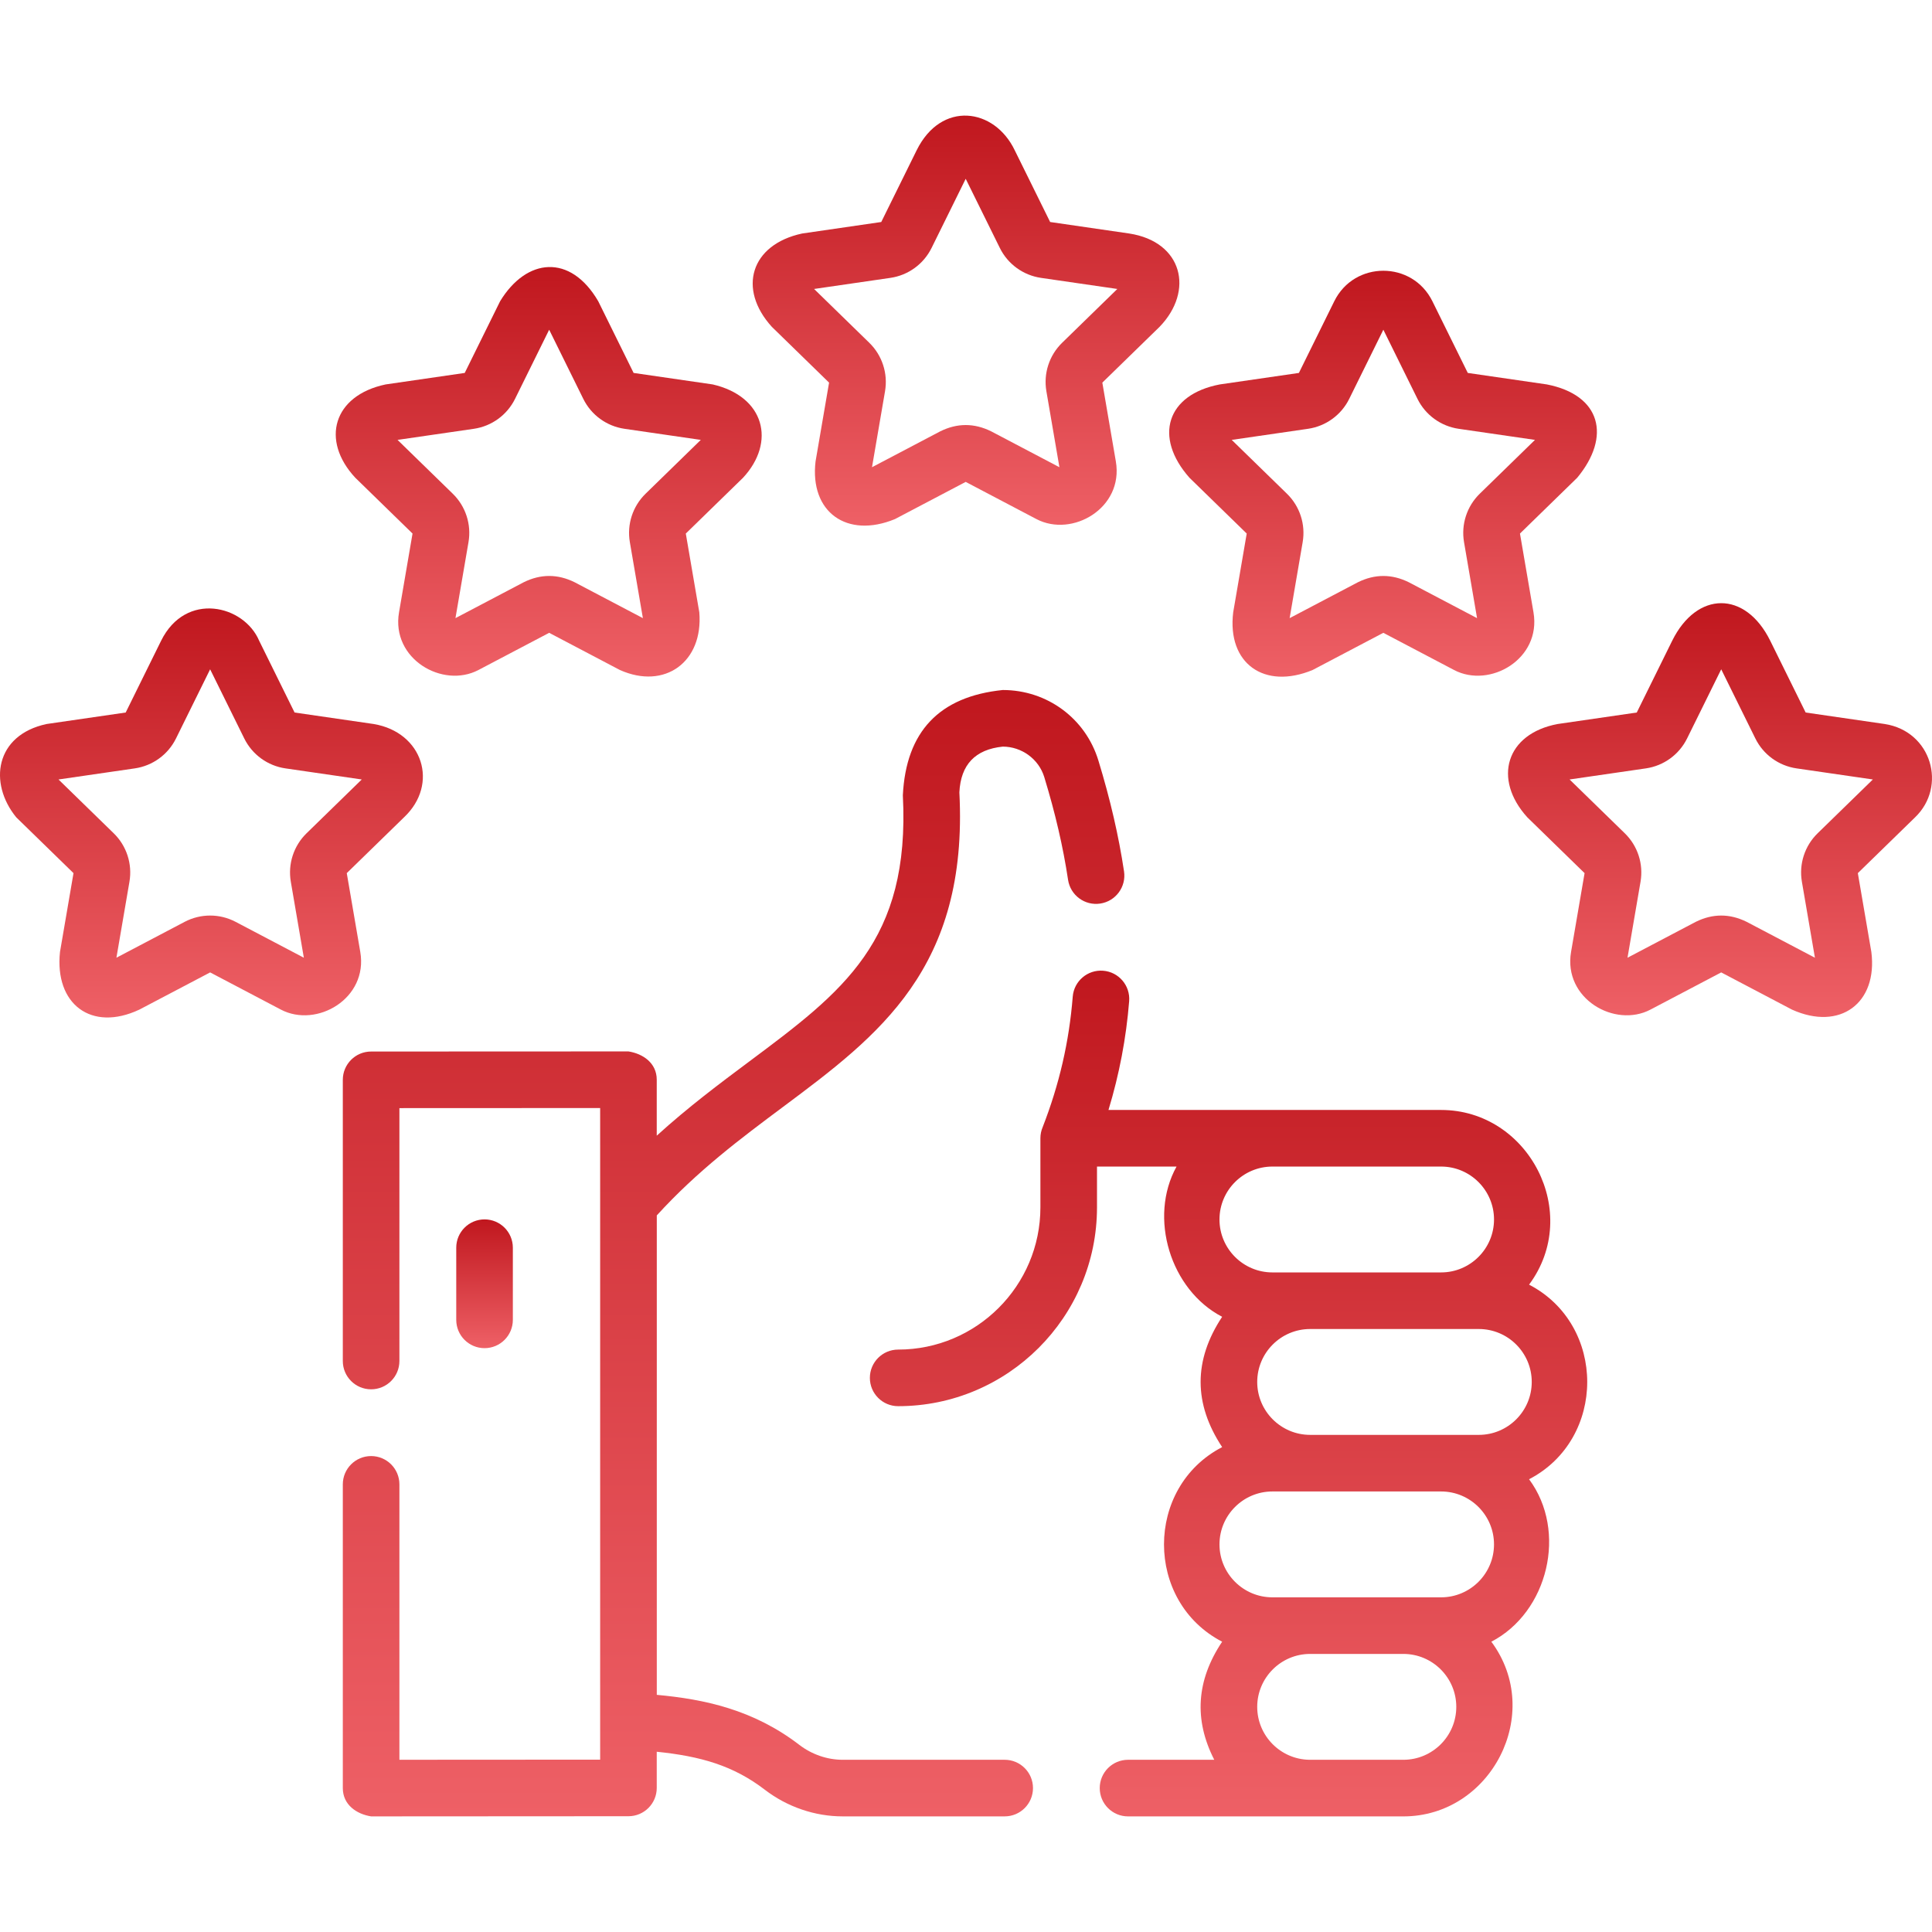 <?xml version="1.0" encoding="UTF-8"?> <svg xmlns="http://www.w3.org/2000/svg" width="262" height="262" viewBox="0 0 262 262" fill="none"><g clip-path="url(#clip0_45_18)"><path d="M136.247 238.645H114.274C112.183 238.645 110.095 237.926 108.391 236.618C102.153 231.835 95.511 230.431 89.068 229.839V164.822C94.58 158.771 100.488 154.362 106.212 150.09C119.135 140.445 131.34 131.335 130.101 107.45C130.287 103.697 132.248 101.63 135.986 101.249C138.558 101.249 140.871 102.946 141.613 105.378C143.115 110.301 144.171 114.858 144.84 119.31C145.155 121.406 147.11 122.851 149.206 122.534C151.302 122.219 152.745 120.264 152.431 118.168C151.705 113.341 150.568 108.425 148.955 103.139C147.211 97.417 141.999 93.573 135.986 93.573C127.381 94.451 122.864 99.21 122.436 107.849C123.463 127.637 114.301 134.475 101.621 143.939C97.652 146.901 93.337 150.122 89.061 154.011V146.422C89.061 144.146 87.182 142.89 85.222 142.584L50.324 142.599C48.206 142.6 46.489 144.318 46.489 146.437V184.569C46.489 186.688 48.207 188.406 50.326 188.406C52.446 188.406 54.164 186.688 54.164 184.569V150.273L81.387 150.261V238.627L54.164 238.643V201.296C54.164 199.177 52.446 197.458 50.326 197.458C48.207 197.458 46.489 199.177 46.489 201.296V242.483C46.489 244.758 48.369 246.015 50.328 246.321L85.226 246.3C87.345 246.299 89.061 244.581 89.061 242.462V237.555C95.037 238.17 99.45 239.435 103.719 242.707C106.753 245.037 110.502 246.32 114.274 246.32H136.246C138.366 246.32 140.084 244.602 140.084 242.482C140.084 240.363 138.367 238.645 136.247 238.645Z" fill="url(#paint0_linear_45_18)"></path><path d="M69.548 178.987V169.201C69.548 167.082 67.83 165.363 65.71 165.363C63.591 165.363 61.872 167.082 61.872 169.201V178.987C61.872 181.107 63.591 182.825 65.71 182.825C67.83 182.825 69.548 181.107 69.548 178.987Z" fill="url(#paint1_linear_45_18)"></path><path d="M207.359 174.211C214.582 164.482 207.305 150.523 195.426 150.523L150.322 150.52C151.789 145.697 152.729 140.756 153.126 135.771C153.293 133.658 151.717 131.809 149.604 131.641C147.488 131.473 145.642 133.049 145.474 135.162C144.989 141.266 143.655 147.054 141.397 152.853C141.199 153.315 141.09 153.825 141.09 154.36V163.73C141.09 174.365 132.437 183.018 121.802 183.018C119.683 183.018 117.964 184.736 117.964 186.856C117.964 188.975 119.683 190.693 121.802 190.693C136.67 190.693 148.765 178.598 148.765 163.73V158.196H159.553C155.717 165.114 158.717 174.93 165.737 178.571C161.843 184.462 161.843 190.352 165.737 196.243C155.222 201.696 155.222 217.181 165.737 222.633C162.239 227.866 161.883 233.203 164.668 238.646H152.974C150.855 238.646 149.136 240.364 149.136 242.484C149.136 244.604 150.854 246.322 152.974 246.322L190.31 246.323C202.188 246.323 209.465 232.363 202.242 222.633C209.939 218.641 212.594 207.655 207.359 200.602C217.874 195.148 217.874 179.664 207.359 174.211ZM165.375 165.376C165.375 161.418 168.595 158.198 172.553 158.198H195.427C199.384 158.198 202.605 161.418 202.605 165.376C202.605 169.334 199.384 172.554 195.427 172.554H172.553C168.595 172.554 165.375 169.333 165.375 165.376ZM190.31 238.646H177.748C177.722 238.646 177.696 238.645 177.669 238.645H177.556C173.651 238.584 170.492 235.388 170.492 231.468C170.492 227.51 173.713 224.29 177.67 224.29H190.31C194.268 224.29 197.488 227.51 197.488 231.468C197.488 235.426 194.268 238.646 190.31 238.646ZM195.426 216.615H172.552C168.595 216.615 165.375 213.395 165.375 209.437C165.375 205.479 168.595 202.259 172.552 202.259H195.426C199.384 202.259 202.604 205.479 202.604 209.437C202.604 213.395 199.384 216.615 195.426 216.615ZM200.543 194.584H177.67C173.712 194.584 170.492 191.364 170.492 187.407C170.492 183.449 173.712 180.229 177.67 180.229H200.543C204.501 180.229 207.721 183.449 207.721 187.407C207.721 191.364 204.501 194.584 200.543 194.584Z" fill="url(#paint2_linear_45_18)"></path><path d="M104.668 44.321L112.431 51.888L110.598 62.573C109.784 69.434 114.837 73.08 121.364 70.395L130.959 65.35L140.555 70.395C145.396 72.939 152.407 68.907 151.32 62.573L149.488 51.888L157.251 44.321C161.977 39.435 160.378 32.783 153.138 31.666L142.41 30.106L137.612 20.385C134.857 14.618 127.644 13.62 124.306 20.385L119.508 30.106L108.78 31.666C101.789 33.167 99.998 39.18 104.668 44.321ZM120.745 37.683C123.162 37.332 125.25 35.815 126.332 33.624L130.96 24.247L135.588 33.624C136.668 35.815 138.757 37.332 141.174 37.683L151.522 39.187L144.034 46.486C142.285 48.191 141.488 50.647 141.901 53.054L143.668 63.36L134.412 58.494C132.11 57.358 129.809 57.358 127.508 58.494L118.252 63.36L120.02 53.053C120.432 50.646 119.634 48.191 117.886 46.486L110.398 39.187L120.745 37.683Z" fill="url(#paint3_linear_45_18)"></path><path d="M48.182 64.788L55.944 72.355L54.112 83.04C53.026 89.372 60.036 93.407 64.878 90.862L74.473 85.817L84.069 90.862C90.147 93.573 95.392 89.774 94.834 83.04L93.002 72.356L100.765 64.788C105.243 59.967 103.708 53.763 96.653 52.133L85.924 50.574L81.127 40.852C77.355 34.382 71.407 34.958 67.82 40.852L63.022 50.574L52.294 52.133C45.182 53.635 43.455 59.711 48.182 64.788ZM64.259 58.15C66.676 57.798 68.764 56.281 69.845 54.091L74.473 44.714L79.101 54.091C80.182 56.282 82.27 57.799 84.688 58.15L95.036 59.654L87.549 66.953C85.799 68.657 85.001 71.113 85.414 73.52L87.182 83.826L77.926 78.96C75.625 77.823 73.323 77.823 71.021 78.96L61.765 83.826L63.533 73.52C63.946 71.113 63.148 68.658 61.399 66.953L53.911 59.654L64.259 58.15Z" fill="url(#paint4_linear_45_18)"></path><path d="M48.858 129.092L47.025 118.406L54.788 110.839C59.574 106.34 57.337 99.304 50.676 98.184L39.948 96.625L35.15 86.903C33.093 82.034 25.182 80.138 21.843 86.903L17.045 96.625L6.317 98.184C-0.679 99.688 -1.575 106.212 2.205 110.84L9.968 118.407L8.136 129.092C7.38 136.147 12.37 139.985 18.901 136.914L28.497 131.869L38.093 136.914C42.934 139.458 49.944 135.424 48.858 129.092ZM41.571 113.004C39.822 114.708 39.025 117.164 39.437 119.571L41.205 129.877L31.949 125.011C29.787 123.875 27.206 123.875 25.043 125.011L15.788 129.877L17.555 119.571C17.968 117.163 17.171 114.708 15.422 113.004L7.934 105.705L18.281 104.201C20.698 103.85 22.787 102.333 23.868 100.142L28.496 90.765L33.124 100.142C34.205 102.332 36.294 103.85 38.71 104.201L49.058 105.705L41.571 113.004Z" fill="url(#paint5_linear_45_18)"></path><path d="M255.594 98.184L244.867 96.625L240.068 86.903C236.686 80.052 230.1 80.138 226.762 86.903L221.963 96.625L211.235 98.184C204.229 99.496 202.402 105.636 207.123 110.84L214.886 118.407L213.053 129.092C211.967 135.425 218.977 139.458 223.819 136.914L233.414 131.869L243.01 136.914C249.541 139.857 254.658 136.02 253.775 129.092L251.942 118.407L259.705 110.84C264.062 106.66 261.951 99.176 255.594 98.184ZM246.489 113.004C244.74 114.709 243.943 117.164 244.356 119.572L246.123 129.878L236.867 125.012C234.566 123.875 232.264 123.875 229.962 125.012L220.707 129.878L222.474 119.572C222.888 117.163 222.09 114.708 220.34 113.004L212.853 105.705L223.201 104.201C225.618 103.85 227.706 102.333 228.787 100.143L233.416 90.765L238.044 100.142C239.125 102.333 241.213 103.85 243.63 104.201L253.979 105.705L246.489 113.004Z" fill="url(#paint6_linear_45_18)"></path><path d="M161.305 64.788L169.068 72.355L167.235 83.04C166.391 89.966 171.443 93.573 178 90.862L187.595 85.817L197.191 90.862C202.033 93.406 209.043 89.373 207.957 83.04L206.124 72.355L213.887 64.788C218.519 59.2 217.112 53.571 209.775 52.133L199.047 50.574L194.248 40.852C191.527 35.337 183.663 35.338 180.942 40.852L176.144 50.574L165.415 52.133C158.204 53.507 156.413 59.264 161.305 64.788ZM177.382 58.15C179.799 57.798 181.888 56.281 182.969 54.091L187.597 44.714L192.225 54.091C193.306 56.281 195.394 57.798 197.812 58.15L208.16 59.654L200.672 66.953C198.923 68.658 198.126 71.113 198.538 73.52L200.305 83.827L191.051 78.961C188.749 77.825 186.447 77.825 184.144 78.961L174.889 83.827L176.656 73.521C177.07 71.114 176.272 68.659 174.523 66.954L167.035 59.654L177.382 58.15Z" fill="url(#paint7_linear_45_18)"></path></g><defs><linearGradient id="paint0_linear_45_18" x1="99.481" y1="93.573" x2="99.481" y2="246.321" gradientUnits="userSpaceOnUse"><stop stop-color="#C0171E"></stop><stop offset="1" stop-color="#EE6066"></stop></linearGradient><linearGradient id="paint1_linear_45_18" x1="65.71" y1="165.363" x2="65.71" y2="182.825" gradientUnits="userSpaceOnUse"><stop stop-color="#C0171E"></stop><stop offset="1" stop-color="#EE6066"></stop></linearGradient><linearGradient id="paint2_linear_45_18" x1="166.605" y1="131.628" x2="166.605" y2="246.323" gradientUnits="userSpaceOnUse"><stop stop-color="#C0171E"></stop><stop offset="1" stop-color="#EE6066"></stop></linearGradient><linearGradient id="paint3_linear_45_18" x1="131.005" y1="15.678" x2="131.005" y2="71.281" gradientUnits="userSpaceOnUse"><stop stop-color="#C0171E"></stop><stop offset="1" stop-color="#EE6066"></stop></linearGradient><linearGradient id="paint4_linear_45_18" x1="74.411" y1="36.213" x2="74.411" y2="91.744" gradientUnits="userSpaceOnUse"><stop stop-color="#C0171E"></stop><stop offset="1" stop-color="#EE6066"></stop></linearGradient><linearGradient id="paint5_linear_45_18" x1="28.674" y1="82.512" x2="28.674" y2="137.982" gradientUnits="userSpaceOnUse"><stop stop-color="#C0171E"></stop><stop offset="1" stop-color="#EE6066"></stop></linearGradient><linearGradient id="paint6_linear_45_18" x1="233.251" y1="81.797" x2="233.251" y2="137.914" gradientUnits="userSpaceOnUse"><stop stop-color="#C0171E"></stop><stop offset="1" stop-color="#EE6066"></stop></linearGradient><linearGradient id="paint7_linear_45_18" x1="187.556" y1="36.716" x2="187.556" y2="91.766" gradientUnits="userSpaceOnUse"><stop stop-color="#C0171E"></stop><stop offset="1" stop-color="#EE6066"></stop></linearGradient><clipPath id="clip0_45_18"><rect width="262" height="262" fill="white"></rect></clipPath></defs></svg> 